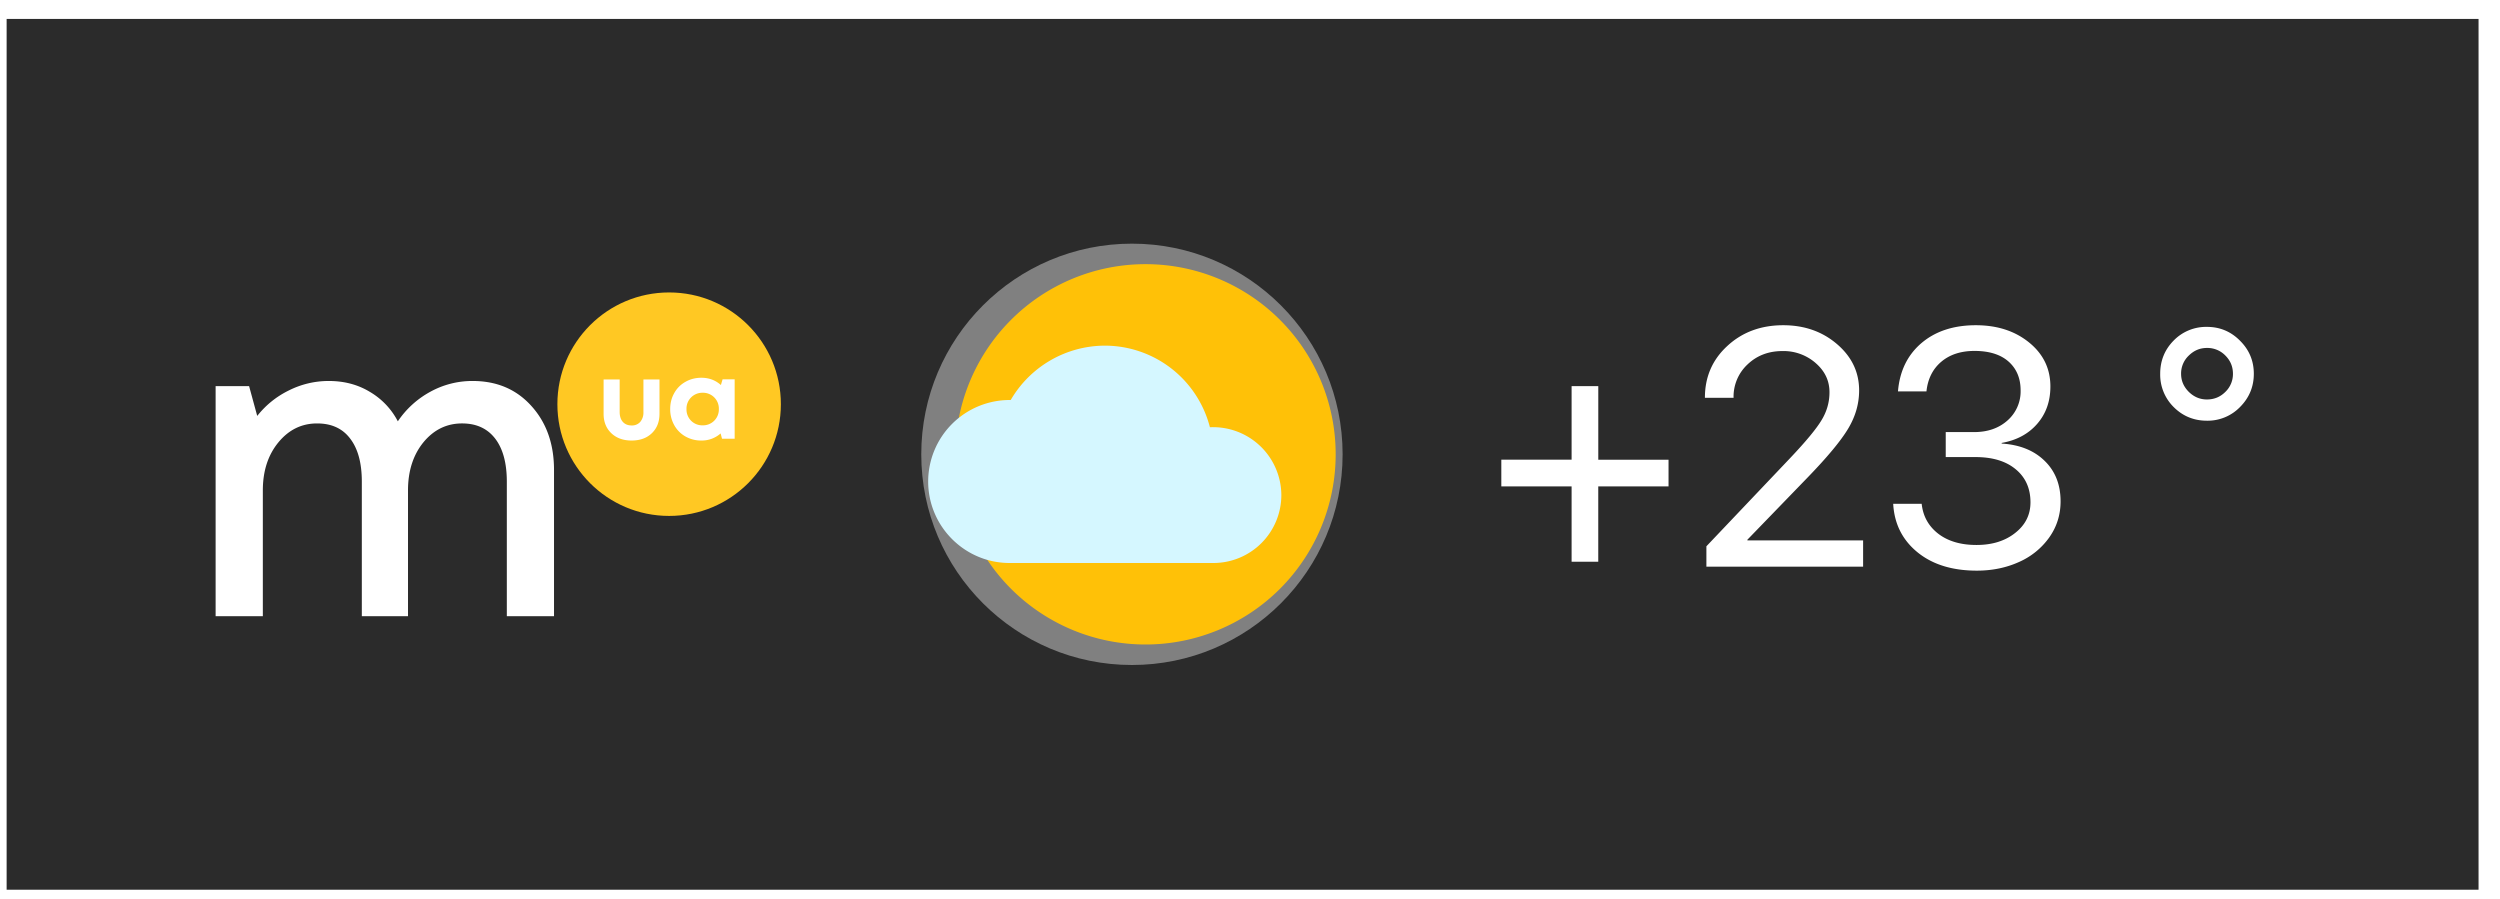 <svg width="89" height="32" fill="none" xmlns="http://www.w3.org/2000/svg"><path fill="#2B2B2B" stroke="#2B2B2B" d="M.736 1.174h87v30h-87z"/><g filter="url(#filter0_f)"><circle cx="40.297" cy="16.174" r="7.5" fill="#fff" fill-opacity=".4"/></g><g clip-path="url(#clip0)"><path d="M40.78 22.944a6.77 6.77 0 100-13.54 6.77 6.77 0 000 13.54z" fill="#FFC107"/><path d="M43.073 15.21a3.866 3.866 0 00-3.743-2.905 3.89 3.89 0 00-3.348 1.935h-.038a2.905 2.905 0 00-2.901 2.901c0 1.6 1.302 2.902 2.901 2.902h7.254a2.42 2.42 0 002.418-2.418 2.43 2.43 0 00-2.543-2.415z" fill="#D5F7FF"/></g><path d="M56.898 17.315v2.683h-.949v-2.683h-2.502v-.95h2.502v-2.618h.95v2.619H59.4v.949h-2.502zm3.797-3.158c0-.739.266-1.352.797-1.84.531-.492 1.196-.739 1.992-.739.754 0 1.393.225 1.916.674.524.45.785.998.785 1.647 0 .469-.128.92-.386 1.353-.258.434-.742 1.018-1.453 1.752l-2.139 2.21v.023h4.12v.937h-5.579v-.726l2.977-3.135c.566-.598.941-1.05 1.125-1.36.187-.308.28-.638.28-.99 0-.406-.163-.752-.491-1.037a1.734 1.734 0 00-1.184-.428c-.496 0-.91.159-1.242.475a1.568 1.568 0 00-.498 1.184v.005h-1.02v-.005zm8.573 2.115v-.89h1.013c.485 0 .881-.14 1.19-.417a1.38 1.38 0 00.463-1.066c0-.43-.143-.772-.428-1.026-.285-.253-.69-.38-1.213-.38-.484 0-.879.128-1.184.386-.304.258-.48.61-.527 1.055h-1.014c.059-.719.336-1.291.832-1.717.5-.426 1.147-.639 1.94-.639.762 0 1.394.206 1.898.616.504.41.756.931.756 1.564 0 .528-.156.97-.469 1.33-.312.36-.734.586-1.265.68v.023c.64.04 1.15.244 1.53.616.378.367.567.847.567 1.441 0 .473-.132.899-.398 1.277a2.61 2.61 0 01-1.078.88c-.453.206-.955.31-1.506.31-.875 0-1.58-.219-2.115-.656-.535-.438-.823-1.012-.862-1.723h1.014c.047.441.244.797.592 1.066.348.266.8.399 1.36.399.558 0 1.017-.143 1.376-.428.364-.285.545-.648.545-1.09 0-.496-.176-.889-.527-1.178-.348-.289-.824-.433-1.43-.433h-1.06zm9.298-1.295c-.464 0-.859-.162-1.183-.486a1.62 1.62 0 01-.48-1.184c0-.465.16-.86.48-1.184a1.611 1.611 0 011.183-.486c.461 0 .854.164 1.178.492.328.325.492.717.492 1.178 0 .46-.164.855-.492 1.184a1.604 1.604 0 01-1.178.486zm0-.756c.258 0 .477-.09.657-.27a.88.88 0 00.27-.644c0-.254-.09-.47-.27-.65a.893.893 0 00-.657-.27c-.246 0-.46.09-.644.27a.877.877 0 00-.275.65c0 .246.091.46.275.644.184.18.398.27.644.27zm-61.738-.658c.859 0 1.555.296 2.088.888.538.593.807 1.353.807 2.28v5.206h-1.68v-4.79c0-.662-.139-1.173-.415-1.533-.277-.36-.67-.54-1.178-.54-.548 0-1.007.224-1.377.673-.365.45-.548 1.02-.548 1.71v4.48h-1.644v-4.79c0-.662-.138-1.173-.415-1.533-.271-.36-.663-.54-1.177-.54-.548 0-1.007.224-1.377.673-.37.45-.555 1.02-.555 1.71v4.48H7.676v-8.19h1.192l.289 1.06c.31-.39.688-.694 1.133-.911a3.15 3.15 0 011.414-.333c.548 0 1.034.128 1.459.385a2.61 2.61 0 011 1.051 3.28 3.28 0 011.154-1.051 3.097 3.097 0 011.51-.385z" fill="#fff"/><circle cx="23.821" cy="14.389" r="3.978" fill="#FFC823"/><path d="M22.485 15.683c-.298 0-.54-.087-.723-.262-.183-.175-.274-.405-.274-.69v-1.223h.572v1.157c0 .15.038.269.113.354.076.085.18.127.312.127a.388.388 0 00.31-.129.52.52 0 00.111-.352v-1.157h.572v1.223c0 .285-.09.515-.271.69-.181.175-.422.262-.722.262zm3.24-2.179h.429v2.116h-.45l-.05-.19a1.007 1.007 0 01-.685.253 1.12 1.12 0 01-.568-.145 1.04 1.04 0 01-.398-.402 1.161 1.161 0 01-.144-.574c0-.21.048-.399.144-.568a1.02 1.02 0 01.398-.4c.17-.097.359-.146.568-.146.27 0 .5.086.695.259l.06-.203zm-1.123 1.473a.56.56 0 00.413.165.563.563 0 00.576-.58.563.563 0 00-.576-.58.564.564 0 00-.576.58.57.57 0 00.163.415z" fill="#fff"/><defs><clipPath id="clip0"><path fill="#fff" transform="translate(33.043 8.92)" d="M0 0h14.507v14.507H0z"/></clipPath><filter id="filter0_f" x="2.797" y="-21.326" width="75" height="75" filterUnits="userSpaceOnUse" color-interpolation-filters="sRGB"><feFlood flood-opacity="0" result="BackgroundImageFix"/><feBlend in="SourceGraphic" in2="BackgroundImageFix" result="shape"/><feGaussianBlur stdDeviation="15" result="effect1_foregroundBlur"/></filter></defs></svg>
